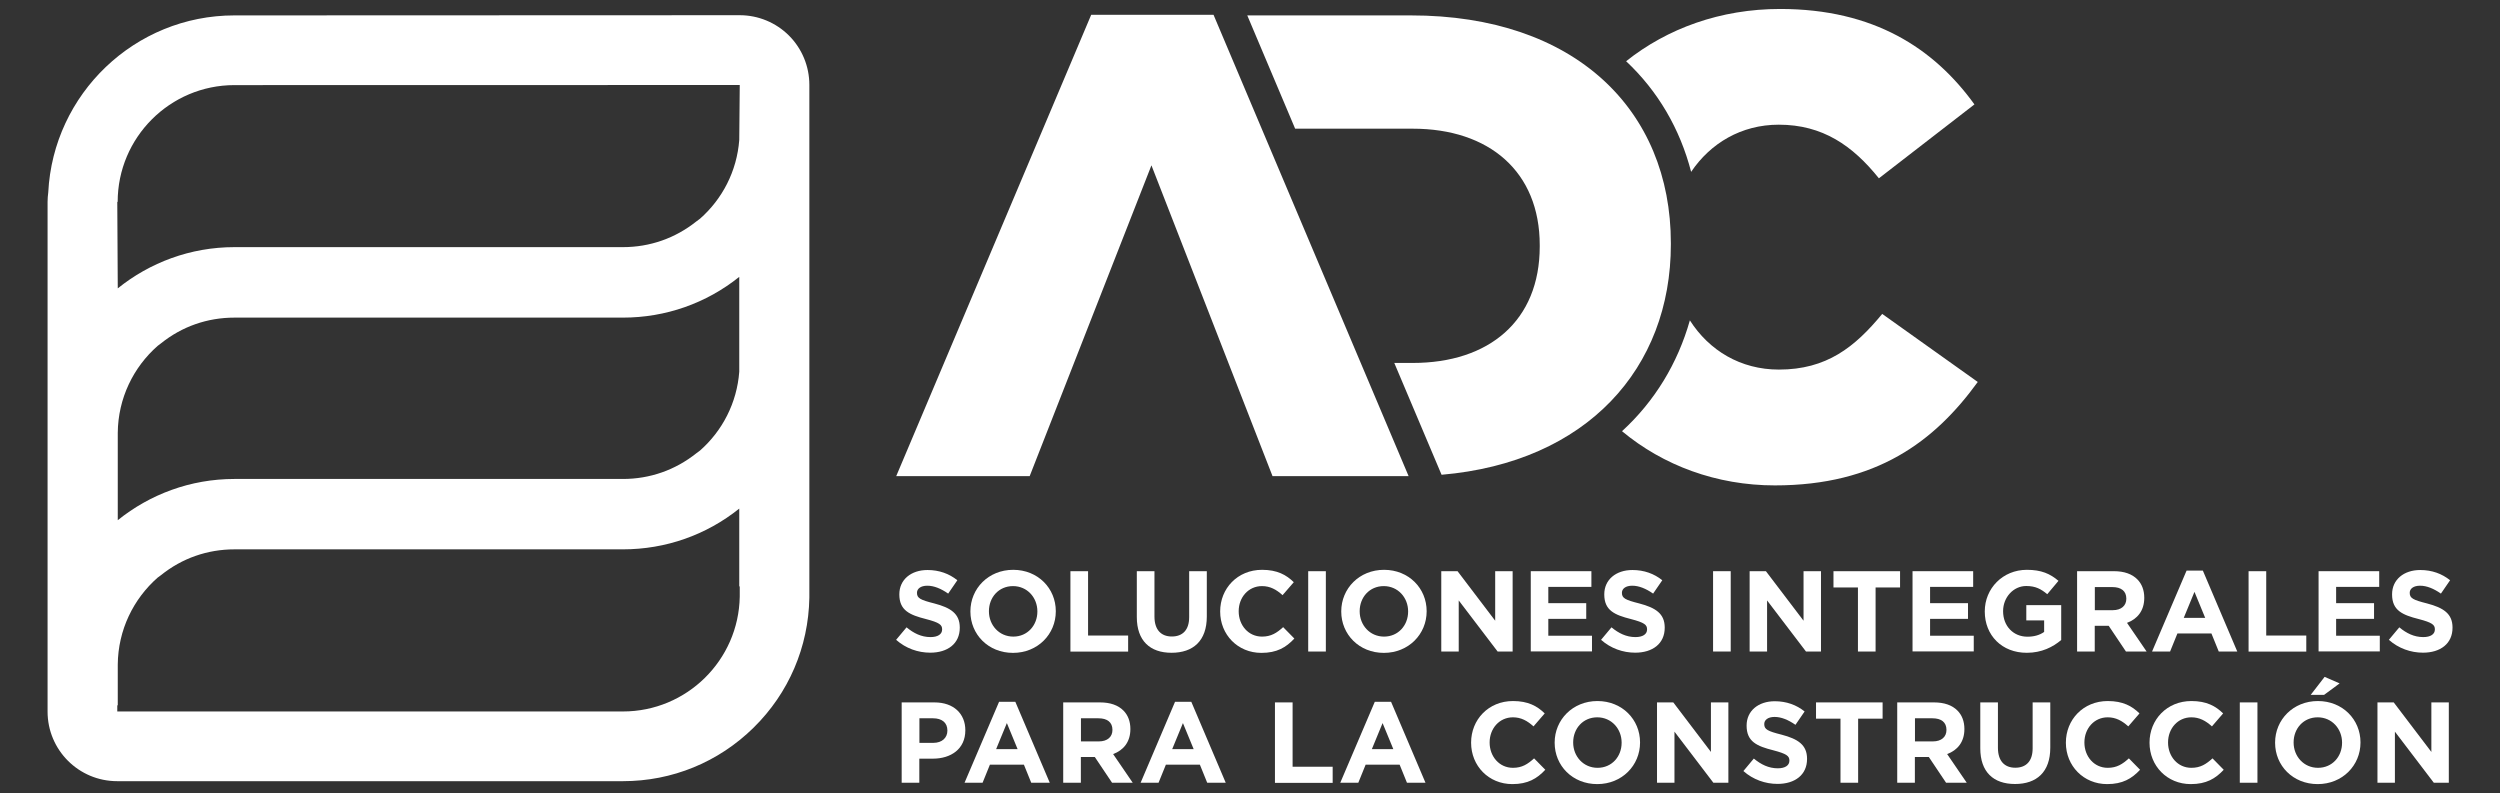 <?xml version="1.0" encoding="utf-8"?>
<!-- Generator: Adobe Illustrator 24.1.0, SVG Export Plug-In . SVG Version: 6.00 Build 0)  -->
<svg version="1.1" id="Layer_1" xmlns="http://www.w3.org/2000/svg" xmlns:xlink="http://www.w3.org/1999/xlink" x="0px" y="0px"
	 viewBox="0 0 256.44 81.35" style="enable-background:new 0 0 256.44 81.35;" xml:space="preserve">
<rect x="0" y="0" width="256.44" height="81.35" fill="#333333" stroke="none"/>
<style type="text/css">
	.st0{fill:#FFFFFF;}
</style>
<g>
	<g>
		<g>
			<path class="st0" d="M80.93,3.65c-1.34-1.34-3.16-2.09-5.05-2.09c0,0,0,0,0,0L24.04,1.58c-10.21,0-18.58,8.05-19.09,18.15
				c-0.04,0.32-0.07,0.65-0.07,0.98v3.29v5.67v14.82v8.95v14.82v4.1v0.63c0,3.95,3.2,7.14,7.14,7.14H63.9
				c5.05,0,9.81-1.95,13.41-5.5c3.6-3.54,5.62-8.27,5.71-13.31c0-0.04,0-0.08,0-0.12v-1.05v-8.08V37.43V28.3V13.66V11.8V8.71
				C83.02,6.81,82.27,4.99,80.93,3.65z M16.5,35.23c2.16-1.74,4.77-2.65,7.55-2.65H63.9c4.38,0,8.55-1.47,11.93-4.18v9.73
				c-0.24,3.21-1.74,6.07-4.02,8.08c-0.13,0.09-0.27,0.19-0.39,0.29c-2.16,1.72-4.76,2.63-7.52,2.63H24.05
				c-4.53,0-8.69,1.59-11.97,4.23v-8.96c0.03-3.55,1.61-6.74,4.09-8.92C16.28,35.39,16.39,35.32,16.5,35.23z M75.88,61.2
				c-0.11,6.52-5.44,11.78-11.98,11.78H12.03v-0.63h0.05v-4.18c0.03-3.55,1.61-6.74,4.09-8.92c0.11-0.08,0.23-0.16,0.34-0.25
				c2.16-1.74,4.77-2.65,7.55-2.65H63.9c4.38,0,8.55-1.47,11.93-4.18v7.98h0.05V61.2z M75.83,14.35c-0.24,3.21-1.74,6.07-4.02,8.08
				c-0.13,0.09-0.27,0.19-0.39,0.29c-2.16,1.72-4.76,2.63-7.52,2.63H24.05c-4.53,0-8.69,1.59-11.97,4.23l-0.05-8.87h0.04
				c0-6.61,5.37-11.98,11.98-11.98l51.83-0.01L75.83,14.35z"/>
		</g>
	</g>
	<g>
		<g>
			<g>
				<g>
					<g>
						<path class="st0" d="M124.48,1.52h-12.55l-20,47.32h13.69l12.49-31.88l12.42,31.88h13.96L124.48,1.52z"/>
					</g>
				</g>
				<g>
					<path class="st0" d="M171.39,24.94v0.13c0,12.7-8.6,22.35-23.52,23.63l-4.85-11.47h1.89c7.83,0,13.03-4.32,13.03-11.95v-0.13
						c0-7.56-5.2-11.95-13.03-11.95h-12.06l-4.91-11.62h16.76C161.6,1.57,171.39,11.3,171.39,24.94z"/>
				</g>
				<g>
					<g>
						<path class="st0" d="M193.07,32.2c-2.82,3.42-5.71,5.71-10.6,5.71c-3.93,0-7.16-1.96-9.13-5.05
							c-1.25,4.42-3.61,8.3-6.96,11.37c4.22,3.51,9.69,5.56,15.68,5.56c10.41,0,16.38-4.5,20.81-10.61L193.07,32.2z M182.6,0.92
							c-6.13,0-11.58,2-15.8,5.36c3.26,3.06,5.52,6.92,6.67,11.35c1.98-2.94,5.15-4.84,8.99-4.84c4.5,0,7.58,2.15,10.27,5.5
							l9.8-7.58C198.37,4.95,192.2,0.92,182.6,0.92z"/>
					</g>
				</g>
			</g>
		</g>
		<g>
			<path class="st0" d="M91.92,65.63l1.07-1.28c0.74,0.61,1.52,1,2.46,1c0.74,0,1.19-0.29,1.19-0.78v-0.02
				c0-0.46-0.28-0.69-1.66-1.05c-1.66-0.42-2.73-0.88-2.73-2.52v-0.02c0-1.5,1.2-2.49,2.89-2.49c1.2,0,2.23,0.38,3.06,1.05
				l-0.94,1.37c-0.73-0.51-1.45-0.81-2.14-0.81c-0.69,0-1.06,0.32-1.06,0.72v0.02c0,0.54,0.35,0.72,1.78,1.08
				c1.67,0.44,2.61,1.04,2.61,2.47v0.02c0,1.64-1.25,2.56-3.03,2.56C94.17,66.95,92.91,66.51,91.92,65.63z"/>
			<path class="st0" d="M99.54,62.73v-0.02c0-2.34,1.85-4.26,4.39-4.26s4.37,1.9,4.37,4.24v0.02c0,2.34-1.85,4.26-4.39,4.26
				S99.54,65.07,99.54,62.73z M106.41,62.73v-0.02c0-1.41-1.04-2.59-2.5-2.59s-2.47,1.15-2.47,2.57v0.02c0,1.41,1.04,2.59,2.5,2.59
				C105.4,65.3,106.41,64.14,106.41,62.73z"/>
			<path class="st0" d="M109.8,58.59h1.81v6.6h4.11v1.65h-5.92V58.59z"/>
			<path class="st0" d="M116.61,63.3v-4.71h1.81v4.66c0,1.34,0.67,2.04,1.78,2.04c1.11,0,1.78-0.67,1.78-1.98v-4.72h1.81v4.65
				c0,2.5-1.4,3.72-3.62,3.72C117.96,66.96,116.61,65.72,116.61,63.3z"/>
			<path class="st0" d="M125.16,62.73v-0.02c0-2.34,1.77-4.26,4.3-4.26c1.55,0,2.49,0.52,3.25,1.27l-1.15,1.33
				c-0.64-0.58-1.28-0.93-2.11-0.93c-1.39,0-2.39,1.15-2.39,2.57v0.02c0,1.41,0.98,2.59,2.39,2.59c0.94,0,1.52-0.38,2.17-0.97
				l1.15,1.17c-0.85,0.91-1.79,1.47-3.38,1.47C126.96,66.97,125.16,65.1,125.16,62.73z"/>
			<path class="st0" d="M134.18,58.59H136v8.24h-1.81V58.59z"/>
			<path class="st0" d="M137.58,62.73v-0.02c0-2.34,1.85-4.26,4.39-4.26s4.37,1.9,4.37,4.24v0.02c0,2.34-1.85,4.26-4.39,4.26
				S137.58,65.07,137.58,62.73z M144.44,62.73v-0.02c0-1.41-1.04-2.59-2.5-2.59s-2.47,1.15-2.47,2.57v0.02
				c0,1.41,1.04,2.59,2.5,2.59C143.43,65.3,144.44,64.14,144.44,62.73z"/>
			<path class="st0" d="M147.84,58.59h1.67l3.86,5.08v-5.08h1.79v8.24h-1.54l-3.99-5.24v5.24h-1.79V58.59z"/>
			<path class="st0" d="M157.02,58.59h6.22v1.61h-4.42v1.67h3.89v1.61h-3.89v1.73h4.48v1.61h-6.28V58.59z"/>
			<path class="st0" d="M164.23,65.63l1.07-1.28c0.74,0.61,1.52,1,2.46,1c0.74,0,1.19-0.29,1.19-0.78v-0.02
				c0-0.46-0.28-0.69-1.66-1.05c-1.66-0.42-2.73-0.88-2.73-2.52v-0.02c0-1.5,1.2-2.49,2.89-2.49c1.2,0,2.23,0.38,3.06,1.05
				l-0.94,1.37c-0.73-0.51-1.45-0.81-2.14-0.81c-0.69,0-1.06,0.32-1.06,0.72v0.02c0,0.54,0.35,0.72,1.78,1.08
				c1.67,0.44,2.61,1.04,2.61,2.47v0.02c0,1.64-1.25,2.56-3.03,2.56C166.48,66.95,165.22,66.51,164.23,65.63z"/>
			<path class="st0" d="M175.72,58.59h1.81v8.24h-1.81V58.59z"/>
			<path class="st0" d="M179.47,58.59h1.67l3.86,5.08v-5.08h1.79v8.24h-1.54l-3.99-5.24v5.24h-1.79V58.59z"/>
			<path class="st0" d="M190.58,60.26h-2.51v-1.67h6.83v1.67h-2.51v6.57h-1.81V60.26z"/>
			<path class="st0" d="M196.18,58.59h6.22v1.61h-4.42v1.67h3.89v1.61h-3.89v1.73h4.48v1.61h-6.28V58.59z"/>
			<path class="st0" d="M203.59,62.73v-0.02c0-2.34,1.83-4.26,4.32-4.26c1.48,0,2.38,0.4,3.24,1.13L210,60.95
				c-0.64-0.53-1.2-0.84-2.16-0.84c-1.32,0-2.37,1.17-2.37,2.57v0.02c0,1.51,1.04,2.61,2.5,2.61c0.66,0,1.25-0.16,1.71-0.49v-1.18
				h-1.83v-1.57h3.58v3.58c-0.85,0.72-2.01,1.31-3.52,1.31C205.35,66.97,203.59,65.17,203.59,62.73z"/>
			<path class="st0" d="M213.07,58.59h3.77c1.05,0,1.86,0.29,2.4,0.84c0.46,0.46,0.71,1.11,0.71,1.88v0.02
				c0,1.33-0.72,2.17-1.77,2.56l2.01,2.94h-2.12l-1.77-2.64h-1.43v2.64h-1.81V58.59z M216.72,62.59c0.88,0,1.39-0.47,1.39-1.17V61.4
				c0-0.78-0.54-1.18-1.43-1.18h-1.8v2.37H216.72z"/>
			<path class="st0" d="M224.29,58.53h1.67l3.53,8.3h-1.9l-0.75-1.85h-3.49l-0.75,1.85h-1.85L224.29,58.53z M226.2,63.38l-1.1-2.67
				l-1.1,2.67H226.2z"/>
			<path class="st0" d="M230.65,58.59h1.81v6.6h4.11v1.65h-5.92V58.59z"/>
			<path class="st0" d="M237.83,58.59h6.22v1.61h-4.42v1.67h3.89v1.61h-3.89v1.73h4.48v1.61h-6.28V58.59z"/>
			<path class="st0" d="M245.04,65.63l1.07-1.28c0.74,0.61,1.52,1,2.46,1c0.74,0,1.19-0.29,1.19-0.78v-0.02
				c0-0.46-0.28-0.69-1.66-1.05c-1.66-0.42-2.73-0.88-2.73-2.52v-0.02c0-1.5,1.2-2.49,2.89-2.49c1.2,0,2.23,0.38,3.06,1.05
				l-0.94,1.37c-0.73-0.51-1.45-0.81-2.14-0.81c-0.69,0-1.06,0.32-1.06,0.72v0.02c0,0.54,0.35,0.72,1.78,1.08
				c1.67,0.44,2.61,1.04,2.61,2.47v0.02c0,1.64-1.25,2.56-3.03,2.56C247.29,66.95,246.03,66.51,245.04,65.63z"/>
			<path class="st0" d="M92.49,72.05h3.37c1.97,0,3.16,1.17,3.16,2.85v0.02c0,1.91-1.48,2.9-3.33,2.9H94.3v2.47h-1.81V72.05z
				 M95.74,76.2c0.91,0,1.44-0.54,1.44-1.25v-0.02c0-0.81-0.57-1.25-1.47-1.25h-1.4v2.52H95.74z"/>
			<path class="st0" d="M102.48,71.99h1.67l3.53,8.3h-1.9l-0.75-1.85h-3.49l-0.75,1.85h-1.85L102.48,71.99z M104.38,76.84l-1.1-2.67
				l-1.1,2.67H104.38z"/>
			<path class="st0" d="M109.07,72.05h3.77c1.05,0,1.86,0.29,2.4,0.84c0.46,0.46,0.71,1.11,0.71,1.88v0.02
				c0,1.33-0.72,2.17-1.77,2.56l2.01,2.94h-2.12l-1.77-2.64h-1.43v2.64h-1.81V72.05z M112.72,76.05c0.88,0,1.39-0.47,1.39-1.17
				v-0.02c0-0.78-0.54-1.18-1.43-1.18h-1.8v2.37H112.72z"/>
			<path class="st0" d="M120.53,71.99h1.67l3.53,8.3h-1.9l-0.75-1.85h-3.49l-0.75,1.85H117L120.53,71.99z M122.44,76.84l-1.1-2.67
				l-1.1,2.67H122.44z"/>
			<path class="st0" d="M130.78,72.05h1.81v6.6h4.11v1.65h-5.92V72.05z"/>
			<path class="st0" d="M141.02,71.99h1.67l3.53,8.3h-1.9l-0.75-1.85h-3.49l-0.75,1.85h-1.85L141.02,71.99z M142.92,76.84l-1.1-2.67
				l-1.1,2.67H142.92z"/>
			<path class="st0" d="M150.9,76.19v-0.02c0-2.34,1.77-4.26,4.3-4.26c1.55,0,2.49,0.52,3.25,1.27l-1.15,1.33
				c-0.64-0.58-1.28-0.93-2.11-0.93c-1.39,0-2.39,1.15-2.39,2.57v0.02c0,1.41,0.98,2.59,2.39,2.59c0.94,0,1.52-0.38,2.17-0.97
				l1.15,1.17c-0.85,0.91-1.79,1.47-3.38,1.47C152.7,80.43,150.9,78.56,150.9,76.19z"/>
			<path class="st0" d="M159.47,76.19v-0.02c0-2.34,1.85-4.26,4.39-4.26s4.37,1.9,4.37,4.24v0.02c0,2.34-1.85,4.26-4.39,4.26
				C161.3,80.43,159.47,78.54,159.47,76.19z M166.34,76.19v-0.02c0-1.41-1.04-2.59-2.5-2.59c-1.46,0-2.47,1.15-2.47,2.57v0.02
				c0,1.41,1.04,2.59,2.5,2.59C165.33,78.76,166.34,77.61,166.34,76.19z"/>
			<path class="st0" d="M169.97,72.05h1.67l3.86,5.08v-5.08h1.79v8.24h-1.54l-3.99-5.24v5.24h-1.79V72.05z"/>
			<path class="st0" d="M178.83,79.09l1.07-1.28c0.74,0.61,1.52,1,2.46,1c0.74,0,1.19-0.29,1.19-0.78v-0.02
				c0-0.46-0.28-0.69-1.66-1.05c-1.66-0.42-2.73-0.88-2.73-2.52v-0.02c0-1.5,1.2-2.49,2.89-2.49c1.2,0,2.23,0.38,3.06,1.05
				l-0.94,1.37c-0.73-0.51-1.45-0.81-2.14-0.81c-0.69,0-1.06,0.32-1.06,0.72v0.02c0,0.54,0.35,0.72,1.78,1.08
				c1.67,0.44,2.61,1.04,2.61,2.47v0.02c0,1.64-1.25,2.56-3.03,2.56C181.08,80.41,179.82,79.97,178.83,79.09z"/>
			<path class="st0" d="M188.79,73.72h-2.51v-1.67h6.83v1.67h-2.51v6.57h-1.81V73.72z"/>
			<path class="st0" d="M194.62,72.05h3.77c1.05,0,1.86,0.29,2.4,0.84c0.46,0.46,0.71,1.11,0.71,1.88v0.02
				c0,1.33-0.72,2.17-1.77,2.56l2.01,2.94h-2.12l-1.77-2.64h-1.43v2.64h-1.81V72.05z M198.27,76.05c0.88,0,1.39-0.47,1.39-1.17
				v-0.02c0-0.78-0.54-1.18-1.43-1.18h-1.8v2.37H198.27z"/>
			<path class="st0" d="M203.13,76.76v-4.71h1.81v4.66c0,1.34,0.67,2.04,1.78,2.04c1.11,0,1.78-0.67,1.78-1.98v-4.72h1.81v4.65
				c0,2.5-1.4,3.72-3.62,3.72S203.13,79.18,203.13,76.76z"/>
			<path class="st0" d="M211.91,76.19v-0.02c0-2.34,1.77-4.26,4.3-4.26c1.55,0,2.49,0.52,3.25,1.27l-1.15,1.33
				c-0.64-0.58-1.28-0.93-2.11-0.93c-1.39,0-2.39,1.15-2.39,2.57v0.02c0,1.41,0.98,2.59,2.39,2.59c0.94,0,1.52-0.38,2.17-0.97
				l1.15,1.17c-0.85,0.91-1.79,1.47-3.38,1.47C213.72,80.43,211.91,78.56,211.91,76.19z"/>
			<path class="st0" d="M220.49,76.19v-0.02c0-2.34,1.77-4.26,4.3-4.26c1.55,0,2.49,0.52,3.25,1.27l-1.15,1.33
				c-0.64-0.58-1.28-0.93-2.11-0.93c-1.39,0-2.39,1.15-2.39,2.57v0.02c0,1.41,0.98,2.59,2.39,2.59c0.94,0,1.52-0.38,2.17-0.97
				l1.15,1.17c-0.85,0.91-1.79,1.47-3.38,1.47C222.29,80.43,220.49,78.56,220.49,76.19z"/>
			<path class="st0" d="M229.75,72.05h1.81v8.24h-1.81V72.05z"/>
			<path class="st0" d="M233.37,76.19v-0.02c0-2.34,1.85-4.26,4.39-4.26c2.54,0,4.37,1.9,4.37,4.24v0.02c0,2.34-1.85,4.26-4.39,4.26
				S233.37,78.54,233.37,76.19z M240.24,76.19v-0.02c0-1.41-1.04-2.59-2.5-2.59c-1.46,0-2.47,1.15-2.47,2.57v0.02
				c0,1.41,1.04,2.59,2.5,2.59C239.23,78.76,240.24,77.61,240.24,76.19z M238.45,69.43l1.54,0.67l-1.6,1.18h-1.37L238.45,69.43z"/>
			<path class="st0" d="M243.87,72.05h1.67l3.86,5.08v-5.08h1.79v8.24h-1.54l-3.99-5.24v5.24h-1.79V72.05z"/>
		</g>
	</g>
</g>
</svg>
